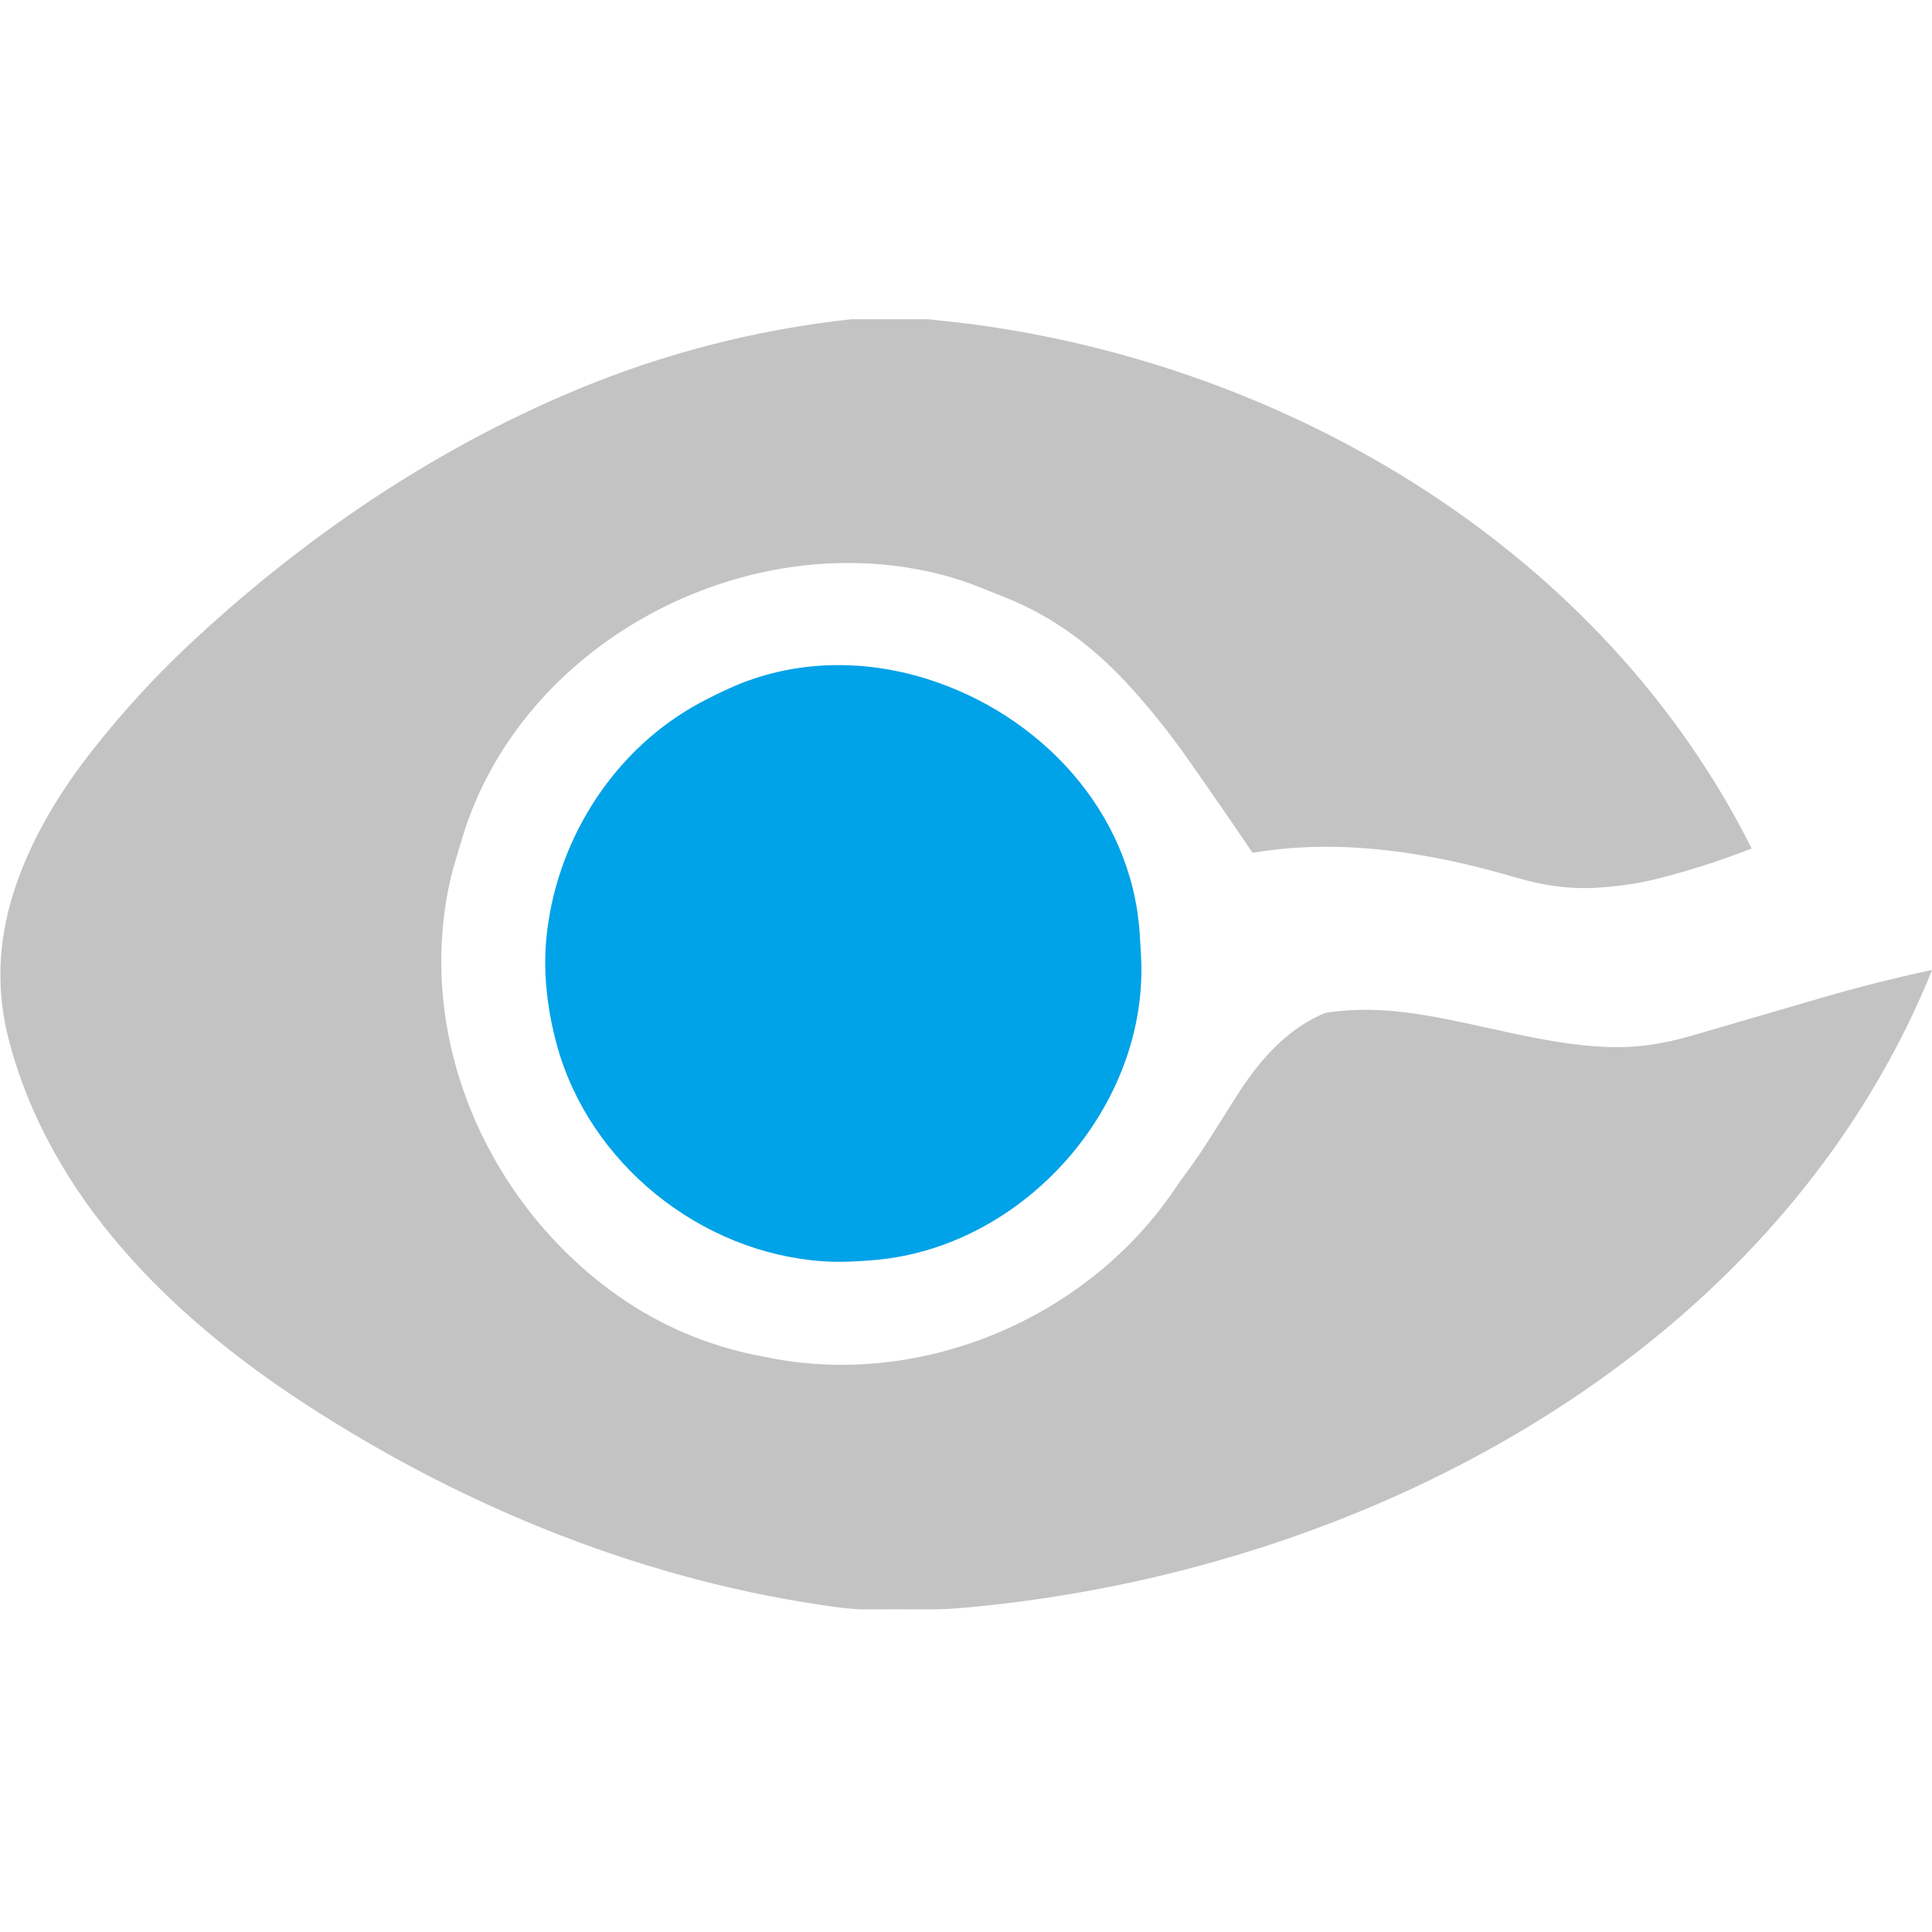 <?xml version="1.0" encoding="utf-8"?>
<!-- Generator: Adobe Illustrator 27.7.0, SVG Export Plug-In . SVG Version: 6.00 Build 0)  -->
<svg version="1.1" id="Layer_1" xmlns="http://www.w3.org/2000/svg" xmlns:xlink="http://www.w3.org/1999/xlink" x="0px" y="0px"
	 viewBox="0 0 3500 3500" style="enable-background:new 0 0 3500 3500;" xml:space="preserve">
<style type="text/css">
	.st0{fill:#C3C3C3;}
	.st1{fill:#00A2E8;}
</style>
<path class="st0" d="M1542.7,578.3h139.1c23.2,3,49.7,5.2,69.5,7.8c585.1,74.5,1151.3,411.5,1421.7,950.4c0.2,0.3,0,0.7-0.3,0.8
	c0,0,0,0-0.1,0c-57.1,22.4-114.9,40.9-173.3,55.4c-32,8-67.6,13.1-106.8,15.5c-49.4,2.9-97.1-3.9-146.1-18.4
	c-153.4-45.2-316.2-71.8-475.4-45.1c-1.2,0.2-2.2-0.2-2.9-1.2c-37.6-55.6-75.9-111.1-114.9-166.6c-35.6-50.8-72.8-97.1-111.7-139.1
	c-61.1-66.1-133.3-120.6-218.2-154.6c-17.6-7.1-35.4-14.1-53.2-21.2c-34.1-13.5-71.2-23.9-111.4-31.2
	c-344.6-62.6-723.4,150.1-823.2,493.6c-6.2,21.5-13.2,42.1-18.4,63.8c-64.7,275.3,53.3,565.5,272.5,737.1
	c75.3,59,158.3,99.9,249.1,122.7c15,3.8,34.9,8,59.6,12.7c274.9,52.2,569.7-72.4,727.7-303.3c9.1-13.4,16.4-23.7,21.8-30.9
	c34.2-45.9,63.7-96.1,93.8-143.2c38.5-60,85.6-114.7,150.6-144.7c5-2.3,10.2-3.9,15.4-4.6c49.4-7.4,102.8-5.4,154.5,2.2
	c116,17,231,55.7,348.2,60.5c55,2.2,103.5-5.5,155.9-20.9c78.8-23.1,157.3-45.9,235.3-68.6c65.1-18.9,131.4-35.7,197-49.7
	c1.1-0.2,1.4,0.2,1,1.2c-38.9,96.3-87.9,188.9-147,277.9c-264.7,398.6-695.1,663-1149.4,791.7c-151.1,42.8-304.8,71-461.1,84.7
	c-21,1.8-42.3,2.7-63.9,2.5c-37-0.3-72.4-0.3-106.2,0c-16.8,0.2-34.5-1-52.9-3.5c-345.6-46.1-676.1-179.5-967.3-369.3
	c-241.4-157.3-461.2-372.4-535.9-659.4c-22.6-87-19.9-175.3,8.3-264.9c29.9-95.1,83.1-183,145.4-261.8
	c53-67,109.4-128.7,169.3-185.2C546,976.7,781.8,816,1041.9,707.2C1202.6,640,1369.5,597.1,1542.7,578.3z"/>
<path class="st1" d="M1321.9,1246.7c112.5-50.9,238.7-53.8,357-16.9c204.7,64,371,240,385.7,460.3c0.9,13.7,1.7,27.6,2.5,41.8
	c14.7,271.8-211.7,527.3-482,550.7c-31,2.7-63,4.5-94.3,2.3c-221.8-15.2-423-176.8-481.9-391.5c-17-61.9-25.1-128.8-19.3-191.6
	c16.1-173.1,115.3-334.5,265.9-421.6C1275.3,1269,1297.4,1257.8,1321.9,1246.7z"/>
</svg>
